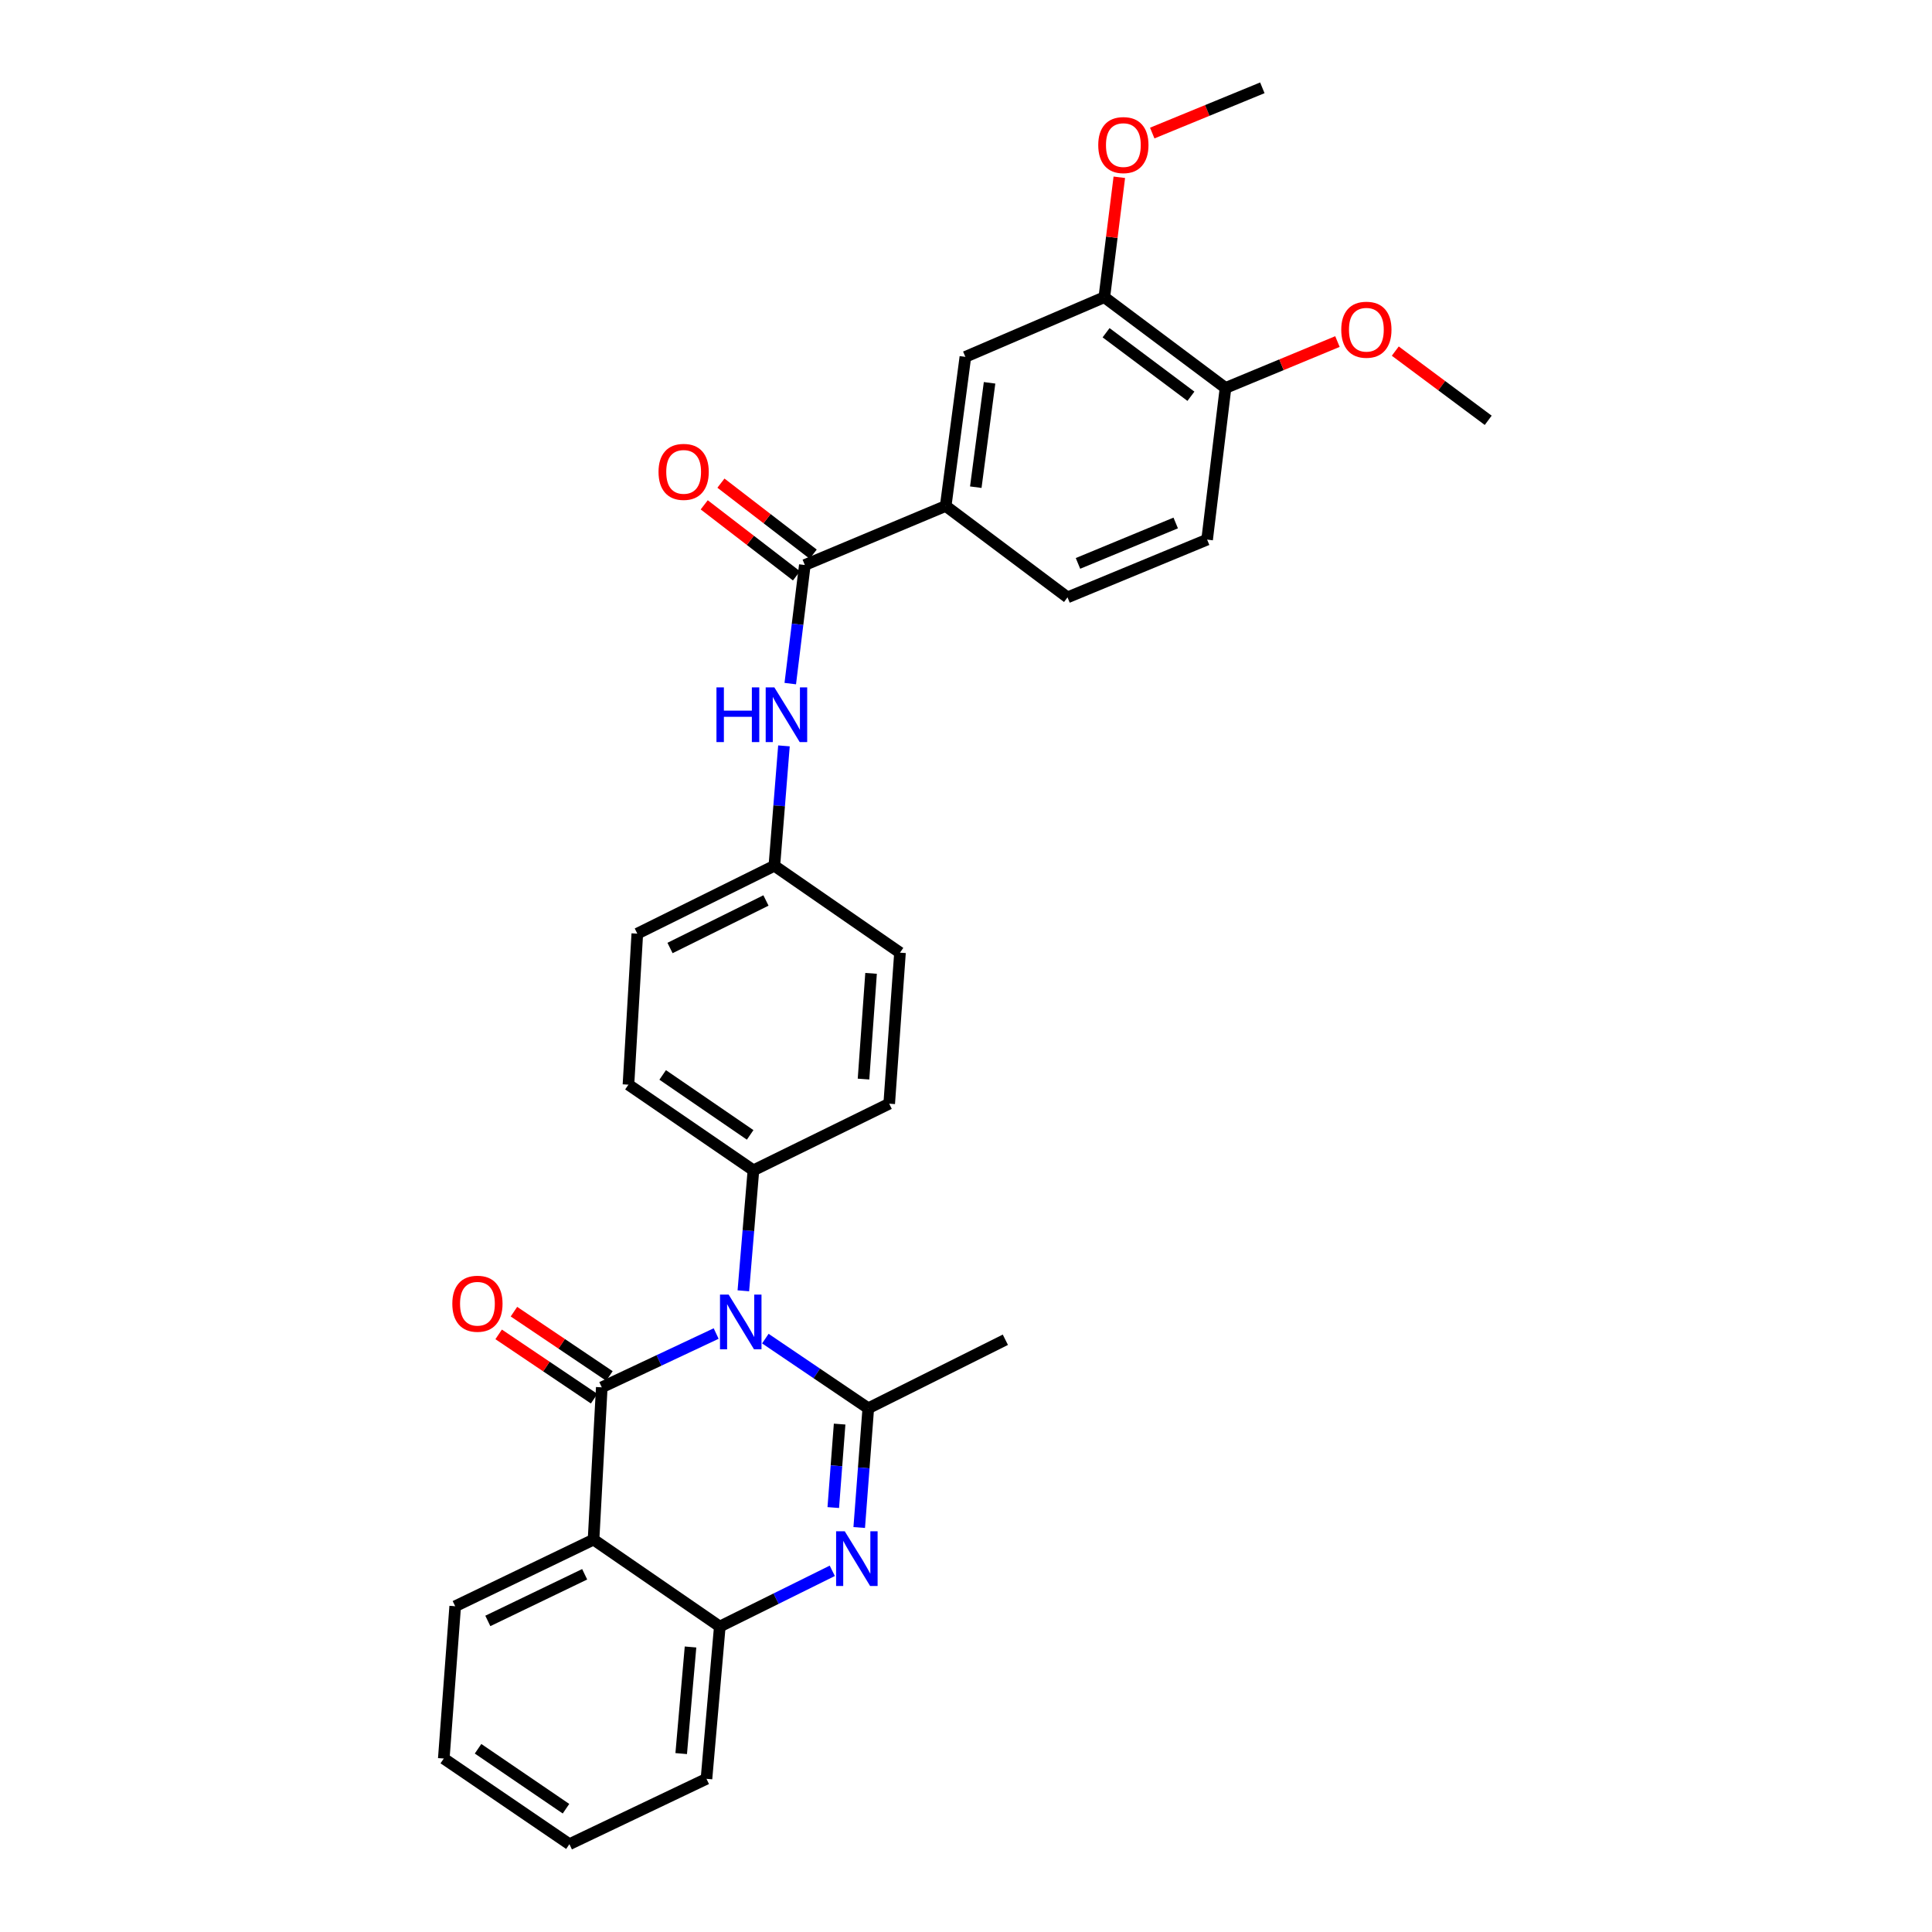 <?xml version='1.0' encoding='iso-8859-1'?>
<svg version='1.1' baseProfile='full'
              xmlns='http://www.w3.org/2000/svg'
                      xmlns:rdkit='http://www.rdkit.org/xml'
                      xmlns:xlink='http://www.w3.org/1999/xlink'
                  xml:space='preserve'
width='1000px' height='1000px' viewBox='0 0 1000 1000'>
<!-- END OF HEADER -->
<rect style='opacity:1.0;fill:#FFFFFF;stroke:none' width='1000' height='1000' x='0' y='0'> </rect>
<path class='bond-0' d='M 370.682,690.234 L 341.079,704.157' style='fill:none;fill-rule:evenodd;stroke:#0000FF;stroke-width:6px;stroke-linecap:butt;stroke-linejoin:miter;stroke-opacity:1' />
<path class='bond-0' d='M 341.079,704.157 L 311.477,718.08' style='fill:none;fill-rule:evenodd;stroke:#000000;stroke-width:6px;stroke-linecap:butt;stroke-linejoin:miter;stroke-opacity:1' />
<path class='bond-1' d='M 396.142,692.865 L 422.781,710.894' style='fill:none;fill-rule:evenodd;stroke:#0000FF;stroke-width:6px;stroke-linecap:butt;stroke-linejoin:miter;stroke-opacity:1' />
<path class='bond-1' d='M 422.781,710.894 L 449.421,728.922' style='fill:none;fill-rule:evenodd;stroke:#000000;stroke-width:6px;stroke-linecap:butt;stroke-linejoin:miter;stroke-opacity:1' />
<path class='bond-8' d='M 384.757,668.119 L 387.362,636.938' style='fill:none;fill-rule:evenodd;stroke:#0000FF;stroke-width:6px;stroke-linecap:butt;stroke-linejoin:miter;stroke-opacity:1' />
<path class='bond-8' d='M 387.362,636.938 L 389.968,605.757' style='fill:none;fill-rule:evenodd;stroke:#000000;stroke-width:6px;stroke-linecap:butt;stroke-linejoin:miter;stroke-opacity:1' />
<path class='bond-3' d='M 311.477,718.08 L 307.217,796.902' style='fill:none;fill-rule:evenodd;stroke:#000000;stroke-width:6px;stroke-linecap:butt;stroke-linejoin:miter;stroke-opacity:1' />
<path class='bond-10' d='M 315.436,712.203 L 290.727,695.559' style='fill:none;fill-rule:evenodd;stroke:#000000;stroke-width:6px;stroke-linecap:butt;stroke-linejoin:miter;stroke-opacity:1' />
<path class='bond-10' d='M 290.727,695.559 L 266.017,678.915' style='fill:none;fill-rule:evenodd;stroke:#FF0000;stroke-width:6px;stroke-linecap:butt;stroke-linejoin:miter;stroke-opacity:1' />
<path class='bond-10' d='M 307.518,723.958 L 282.809,707.314' style='fill:none;fill-rule:evenodd;stroke:#000000;stroke-width:6px;stroke-linecap:butt;stroke-linejoin:miter;stroke-opacity:1' />
<path class='bond-10' d='M 282.809,707.314 L 258.1,690.67' style='fill:none;fill-rule:evenodd;stroke:#FF0000;stroke-width:6px;stroke-linecap:butt;stroke-linejoin:miter;stroke-opacity:1' />
<path class='bond-2' d='M 449.421,728.922 L 447.076,759.781' style='fill:none;fill-rule:evenodd;stroke:#000000;stroke-width:6px;stroke-linecap:butt;stroke-linejoin:miter;stroke-opacity:1' />
<path class='bond-2' d='M 447.076,759.781 L 444.732,790.64' style='fill:none;fill-rule:evenodd;stroke:#0000FF;stroke-width:6px;stroke-linecap:butt;stroke-linejoin:miter;stroke-opacity:1' />
<path class='bond-2' d='M 434.586,737.106 L 432.945,758.708' style='fill:none;fill-rule:evenodd;stroke:#000000;stroke-width:6px;stroke-linecap:butt;stroke-linejoin:miter;stroke-opacity:1' />
<path class='bond-2' d='M 432.945,758.708 L 431.303,780.309' style='fill:none;fill-rule:evenodd;stroke:#0000FF;stroke-width:6px;stroke-linecap:butt;stroke-linejoin:miter;stroke-opacity:1' />
<path class='bond-19' d='M 449.421,728.922 L 520.369,693.452' style='fill:none;fill-rule:evenodd;stroke:#000000;stroke-width:6px;stroke-linecap:butt;stroke-linejoin:miter;stroke-opacity:1' />
<path class='bond-4' d='M 430.788,813.052 L 401.678,827.472' style='fill:none;fill-rule:evenodd;stroke:#0000FF;stroke-width:6px;stroke-linecap:butt;stroke-linejoin:miter;stroke-opacity:1' />
<path class='bond-4' d='M 401.678,827.472 L 372.567,841.891' style='fill:none;fill-rule:evenodd;stroke:#000000;stroke-width:6px;stroke-linecap:butt;stroke-linejoin:miter;stroke-opacity:1' />
<path class='bond-20' d='M 307.217,796.902 L 235.608,831.396' style='fill:none;fill-rule:evenodd;stroke:#000000;stroke-width:6px;stroke-linecap:butt;stroke-linejoin:miter;stroke-opacity:1' />
<path class='bond-20' d='M 302.626,814.844 L 252.499,838.99' style='fill:none;fill-rule:evenodd;stroke:#000000;stroke-width:6px;stroke-linecap:butt;stroke-linejoin:miter;stroke-opacity:1' />
<path class='bond-31' d='M 307.217,796.902 L 372.567,841.891' style='fill:none;fill-rule:evenodd;stroke:#000000;stroke-width:6px;stroke-linecap:butt;stroke-linejoin:miter;stroke-opacity:1' />
<path class='bond-25' d='M 372.567,841.891 L 365.67,920.713' style='fill:none;fill-rule:evenodd;stroke:#000000;stroke-width:6px;stroke-linecap:butt;stroke-linejoin:miter;stroke-opacity:1' />
<path class='bond-25' d='M 357.414,852.479 L 352.586,907.654' style='fill:none;fill-rule:evenodd;stroke:#000000;stroke-width:6px;stroke-linecap:butt;stroke-linejoin:miter;stroke-opacity:1' />
<path class='bond-5' d='M 416.58,292.446 L 412.81,323.14' style='fill:none;fill-rule:evenodd;stroke:#000000;stroke-width:6px;stroke-linecap:butt;stroke-linejoin:miter;stroke-opacity:1' />
<path class='bond-5' d='M 412.81,323.14 L 409.04,353.833' style='fill:none;fill-rule:evenodd;stroke:#0000FF;stroke-width:6px;stroke-linecap:butt;stroke-linejoin:miter;stroke-opacity:1' />
<path class='bond-6' d='M 416.58,292.446 L 489.489,261.889' style='fill:none;fill-rule:evenodd;stroke:#000000;stroke-width:6px;stroke-linecap:butt;stroke-linejoin:miter;stroke-opacity:1' />
<path class='bond-13' d='M 420.903,286.831 L 397.028,268.453' style='fill:none;fill-rule:evenodd;stroke:#000000;stroke-width:6px;stroke-linecap:butt;stroke-linejoin:miter;stroke-opacity:1' />
<path class='bond-13' d='M 397.028,268.453 L 373.154,250.074' style='fill:none;fill-rule:evenodd;stroke:#FF0000;stroke-width:6px;stroke-linecap:butt;stroke-linejoin:miter;stroke-opacity:1' />
<path class='bond-13' d='M 412.258,298.062 L 388.383,279.683' style='fill:none;fill-rule:evenodd;stroke:#000000;stroke-width:6px;stroke-linecap:butt;stroke-linejoin:miter;stroke-opacity:1' />
<path class='bond-13' d='M 388.383,279.683 L 364.508,261.304' style='fill:none;fill-rule:evenodd;stroke:#FF0000;stroke-width:6px;stroke-linecap:butt;stroke-linejoin:miter;stroke-opacity:1' />
<path class='bond-9' d='M 489.489,261.889 L 499.677,184.713' style='fill:none;fill-rule:evenodd;stroke:#000000;stroke-width:6px;stroke-linecap:butt;stroke-linejoin:miter;stroke-opacity:1' />
<path class='bond-9' d='M 505.068,252.168 L 512.199,198.145' style='fill:none;fill-rule:evenodd;stroke:#000000;stroke-width:6px;stroke-linecap:butt;stroke-linejoin:miter;stroke-opacity:1' />
<path class='bond-14' d='M 489.489,261.889 L 552.54,309.193' style='fill:none;fill-rule:evenodd;stroke:#000000;stroke-width:6px;stroke-linecap:butt;stroke-linejoin:miter;stroke-opacity:1' />
<path class='bond-7' d='M 405.772,386.066 L 403.291,417.09' style='fill:none;fill-rule:evenodd;stroke:#0000FF;stroke-width:6px;stroke-linecap:butt;stroke-linejoin:miter;stroke-opacity:1' />
<path class='bond-7' d='M 403.291,417.09 L 400.81,448.114' style='fill:none;fill-rule:evenodd;stroke:#000000;stroke-width:6px;stroke-linecap:butt;stroke-linejoin:miter;stroke-opacity:1' />
<path class='bond-16' d='M 389.968,605.757 L 325.287,561.421' style='fill:none;fill-rule:evenodd;stroke:#000000;stroke-width:6px;stroke-linecap:butt;stroke-linejoin:miter;stroke-opacity:1' />
<path class='bond-16' d='M 388.278,587.417 L 343.002,556.382' style='fill:none;fill-rule:evenodd;stroke:#000000;stroke-width:6px;stroke-linecap:butt;stroke-linejoin:miter;stroke-opacity:1' />
<path class='bond-17' d='M 389.968,605.757 L 460.255,571.263' style='fill:none;fill-rule:evenodd;stroke:#000000;stroke-width:6px;stroke-linecap:butt;stroke-linejoin:miter;stroke-opacity:1' />
<path class='bond-11' d='M 499.677,184.713 L 571.594,153.833' style='fill:none;fill-rule:evenodd;stroke:#000000;stroke-width:6px;stroke-linecap:butt;stroke-linejoin:miter;stroke-opacity:1' />
<path class='bond-23' d='M 571.594,153.833 L 575.475,122.795' style='fill:none;fill-rule:evenodd;stroke:#000000;stroke-width:6px;stroke-linecap:butt;stroke-linejoin:miter;stroke-opacity:1' />
<path class='bond-23' d='M 575.475,122.795 L 579.357,91.758' style='fill:none;fill-rule:evenodd;stroke:#FF0000;stroke-width:6px;stroke-linecap:butt;stroke-linejoin:miter;stroke-opacity:1' />
<path class='bond-33' d='M 571.594,153.833 L 634.322,200.807' style='fill:none;fill-rule:evenodd;stroke:#000000;stroke-width:6px;stroke-linecap:butt;stroke-linejoin:miter;stroke-opacity:1' />
<path class='bond-33' d='M 572.508,172.224 L 616.418,205.105' style='fill:none;fill-rule:evenodd;stroke:#000000;stroke-width:6px;stroke-linecap:butt;stroke-linejoin:miter;stroke-opacity:1' />
<path class='bond-12' d='M 634.322,200.807 L 624.803,279.306' style='fill:none;fill-rule:evenodd;stroke:#000000;stroke-width:6px;stroke-linecap:butt;stroke-linejoin:miter;stroke-opacity:1' />
<path class='bond-24' d='M 634.322,200.807 L 663.29,188.797' style='fill:none;fill-rule:evenodd;stroke:#000000;stroke-width:6px;stroke-linecap:butt;stroke-linejoin:miter;stroke-opacity:1' />
<path class='bond-24' d='M 663.29,188.797 L 692.258,176.788' style='fill:none;fill-rule:evenodd;stroke:#FF0000;stroke-width:6px;stroke-linecap:butt;stroke-linejoin:miter;stroke-opacity:1' />
<path class='bond-15' d='M 552.54,309.193 L 624.803,279.306' style='fill:none;fill-rule:evenodd;stroke:#000000;stroke-width:6px;stroke-linecap:butt;stroke-linejoin:miter;stroke-opacity:1' />
<path class='bond-15' d='M 557.963,291.614 L 608.547,270.692' style='fill:none;fill-rule:evenodd;stroke:#000000;stroke-width:6px;stroke-linecap:butt;stroke-linejoin:miter;stroke-opacity:1' />
<path class='bond-21' d='M 325.287,561.421 L 329.869,483.253' style='fill:none;fill-rule:evenodd;stroke:#000000;stroke-width:6px;stroke-linecap:butt;stroke-linejoin:miter;stroke-opacity:1' />
<path class='bond-22' d='M 460.255,571.263 L 465.837,493.095' style='fill:none;fill-rule:evenodd;stroke:#000000;stroke-width:6px;stroke-linecap:butt;stroke-linejoin:miter;stroke-opacity:1' />
<path class='bond-22' d='M 446.956,558.528 L 450.863,503.811' style='fill:none;fill-rule:evenodd;stroke:#000000;stroke-width:6px;stroke-linecap:butt;stroke-linejoin:miter;stroke-opacity:1' />
<path class='bond-18' d='M 400.81,448.114 L 465.837,493.095' style='fill:none;fill-rule:evenodd;stroke:#000000;stroke-width:6px;stroke-linecap:butt;stroke-linejoin:miter;stroke-opacity:1' />
<path class='bond-30' d='M 400.81,448.114 L 329.869,483.253' style='fill:none;fill-rule:evenodd;stroke:#000000;stroke-width:6px;stroke-linecap:butt;stroke-linejoin:miter;stroke-opacity:1' />
<path class='bond-30' d='M 396.459,466.084 L 346.801,490.682' style='fill:none;fill-rule:evenodd;stroke:#000000;stroke-width:6px;stroke-linecap:butt;stroke-linejoin:miter;stroke-opacity:1' />
<path class='bond-28' d='M 235.608,831.396 L 229.702,910.218' style='fill:none;fill-rule:evenodd;stroke:#000000;stroke-width:6px;stroke-linecap:butt;stroke-linejoin:miter;stroke-opacity:1' />
<path class='bond-26' d='M 596.396,68.871 L 624.89,57.163' style='fill:none;fill-rule:evenodd;stroke:#FF0000;stroke-width:6px;stroke-linecap:butt;stroke-linejoin:miter;stroke-opacity:1' />
<path class='bond-26' d='M 624.89,57.163 L 653.384,45.455' style='fill:none;fill-rule:evenodd;stroke:#000000;stroke-width:6px;stroke-linecap:butt;stroke-linejoin:miter;stroke-opacity:1' />
<path class='bond-27' d='M 722.197,181.727 L 746.247,199.64' style='fill:none;fill-rule:evenodd;stroke:#FF0000;stroke-width:6px;stroke-linecap:butt;stroke-linejoin:miter;stroke-opacity:1' />
<path class='bond-27' d='M 746.247,199.64 L 770.298,217.554' style='fill:none;fill-rule:evenodd;stroke:#000000;stroke-width:6px;stroke-linecap:butt;stroke-linejoin:miter;stroke-opacity:1' />
<path class='bond-29' d='M 365.67,920.713 L 294.73,954.545' style='fill:none;fill-rule:evenodd;stroke:#000000;stroke-width:6px;stroke-linecap:butt;stroke-linejoin:miter;stroke-opacity:1' />
<path class='bond-32' d='M 229.702,910.218 L 294.73,954.545' style='fill:none;fill-rule:evenodd;stroke:#000000;stroke-width:6px;stroke-linecap:butt;stroke-linejoin:miter;stroke-opacity:1' />
<path class='bond-32' d='M 247.439,905.156 L 292.958,936.186' style='fill:none;fill-rule:evenodd;stroke:#000000;stroke-width:6px;stroke-linecap:butt;stroke-linejoin:miter;stroke-opacity:1' />
<path  class='atom-0' d='M 377.149 670.088
L 386.429 685.088
Q 387.349 686.568, 388.829 689.248
Q 390.309 691.928, 390.389 692.088
L 390.389 670.088
L 394.149 670.088
L 394.149 698.408
L 390.269 698.408
L 380.309 682.008
Q 379.149 680.088, 377.909 677.888
Q 376.709 675.688, 376.349 675.008
L 376.349 698.408
L 372.669 698.408
L 372.669 670.088
L 377.149 670.088
' fill='#0000FF'/>
<path  class='atom-3' d='M 437.248 792.592
L 446.528 807.592
Q 447.448 809.072, 448.928 811.752
Q 450.408 814.432, 450.488 814.592
L 450.488 792.592
L 454.248 792.592
L 454.248 820.912
L 450.368 820.912
L 440.408 804.512
Q 439.248 802.592, 438.008 800.392
Q 436.808 798.192, 436.448 797.512
L 436.448 820.912
L 432.768 820.912
L 432.768 792.592
L 437.248 792.592
' fill='#0000FF'/>
<path  class='atom-8' d='M 370.841 355.785
L 374.681 355.785
L 374.681 367.825
L 389.161 367.825
L 389.161 355.785
L 393.001 355.785
L 393.001 384.105
L 389.161 384.105
L 389.161 371.025
L 374.681 371.025
L 374.681 384.105
L 370.841 384.105
L 370.841 355.785
' fill='#0000FF'/>
<path  class='atom-8' d='M 400.801 355.785
L 410.081 370.785
Q 411.001 372.265, 412.481 374.945
Q 413.961 377.625, 414.041 377.785
L 414.041 355.785
L 417.801 355.785
L 417.801 384.105
L 413.921 384.105
L 403.961 367.705
Q 402.801 365.785, 401.561 363.585
Q 400.361 361.385, 400.001 360.705
L 400.001 384.105
L 396.321 384.105
L 396.321 355.785
L 400.801 355.785
' fill='#0000FF'/>
<path  class='atom-11' d='M 234.119 674.809
Q 234.119 668.009, 237.479 664.209
Q 240.839 660.409, 247.119 660.409
Q 253.399 660.409, 256.759 664.209
Q 260.119 668.009, 260.119 674.809
Q 260.119 681.689, 256.719 685.609
Q 253.319 689.489, 247.119 689.489
Q 240.879 689.489, 237.479 685.609
Q 234.119 681.729, 234.119 674.809
M 247.119 686.289
Q 251.439 686.289, 253.759 683.409
Q 256.119 680.489, 256.119 674.809
Q 256.119 669.249, 253.759 666.449
Q 251.439 663.609, 247.119 663.609
Q 242.799 663.609, 240.439 666.409
Q 238.119 669.209, 238.119 674.809
Q 238.119 680.529, 240.439 683.409
Q 242.799 686.289, 247.119 686.289
' fill='#FF0000'/>
<path  class='atom-14' d='M 340.852 244.238
Q 340.852 237.438, 344.212 233.638
Q 347.572 229.838, 353.852 229.838
Q 360.132 229.838, 363.492 233.638
Q 366.852 237.438, 366.852 244.238
Q 366.852 251.118, 363.452 255.038
Q 360.052 258.918, 353.852 258.918
Q 347.612 258.918, 344.212 255.038
Q 340.852 251.158, 340.852 244.238
M 353.852 255.718
Q 358.172 255.718, 360.492 252.838
Q 362.852 249.918, 362.852 244.238
Q 362.852 238.678, 360.492 235.878
Q 358.172 233.038, 353.852 233.038
Q 349.532 233.038, 347.172 235.838
Q 344.852 238.638, 344.852 244.238
Q 344.852 249.958, 347.172 252.838
Q 349.532 255.718, 353.852 255.718
' fill='#FF0000'/>
<path  class='atom-24' d='M 568.451 75.092
Q 568.451 68.292, 571.811 64.492
Q 575.171 60.692, 581.451 60.692
Q 587.731 60.692, 591.091 64.492
Q 594.451 68.292, 594.451 75.092
Q 594.451 81.972, 591.051 85.892
Q 587.651 89.772, 581.451 89.772
Q 575.211 89.772, 571.811 85.892
Q 568.451 82.012, 568.451 75.092
M 581.451 86.572
Q 585.771 86.572, 588.091 83.692
Q 590.451 80.772, 590.451 75.092
Q 590.451 69.532, 588.091 66.732
Q 585.771 63.892, 581.451 63.892
Q 577.131 63.892, 574.771 66.692
Q 572.451 69.492, 572.451 75.092
Q 572.451 80.812, 574.771 83.692
Q 577.131 86.572, 581.451 86.572
' fill='#FF0000'/>
<path  class='atom-25' d='M 694.231 170.66
Q 694.231 163.86, 697.591 160.06
Q 700.951 156.26, 707.231 156.26
Q 713.511 156.26, 716.871 160.06
Q 720.231 163.86, 720.231 170.66
Q 720.231 177.54, 716.831 181.46
Q 713.431 185.34, 707.231 185.34
Q 700.991 185.34, 697.591 181.46
Q 694.231 177.58, 694.231 170.66
M 707.231 182.14
Q 711.551 182.14, 713.871 179.26
Q 716.231 176.34, 716.231 170.66
Q 716.231 165.1, 713.871 162.3
Q 711.551 159.46, 707.231 159.46
Q 702.911 159.46, 700.551 162.26
Q 698.231 165.06, 698.231 170.66
Q 698.231 176.38, 700.551 179.26
Q 702.911 182.14, 707.231 182.14
' fill='#FF0000'/>
</svg>
